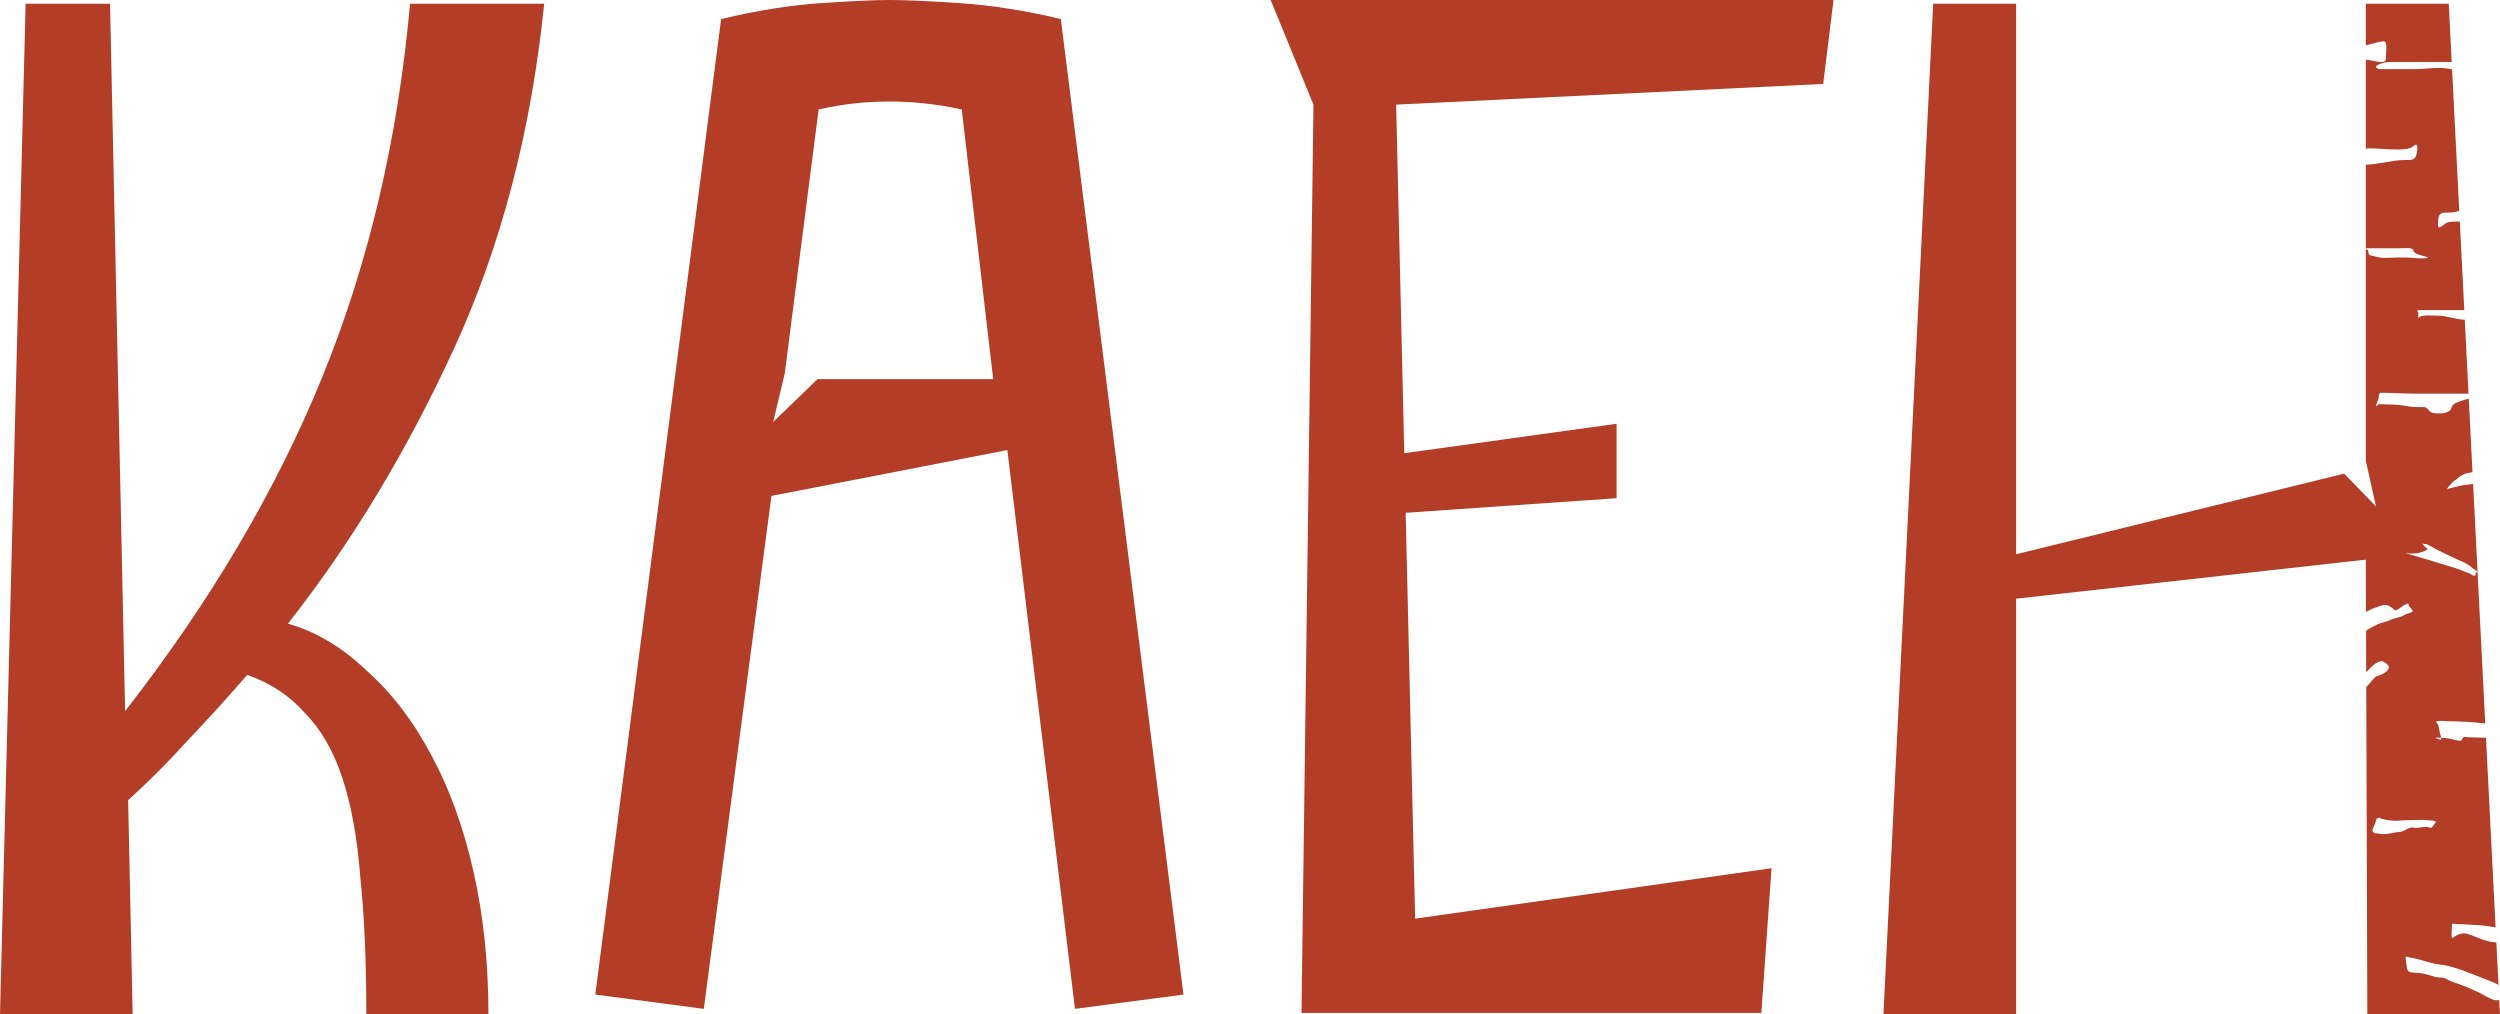 <?xml version="1.0" encoding="UTF-8"?> <svg xmlns="http://www.w3.org/2000/svg" width="175" height="71" viewBox="0 0 175 71" fill="none"><path d="M97.73 7.323L127.623 5.876L128.347 0H88.946L91.943 7.323L91.105 70.904H123.295L124.008 60.775L99.059 64.305L98.397 35.896L113.161 34.873V29.664L98.299 31.723L97.73 7.323Z" fill="#B33D26"></path><path fill-rule="evenodd" clip-rule="evenodd" d="M49.267 70.62L54.001 34.714L70.514 31.504L75.248 70.62L82.844 69.62L74.257 1.332C71.762 0.74 69.413 0.37 67.212 0.222C65.01 0.074 63.359 0 62.258 0C61.23 0 59.616 0.074 57.414 0.222C55.285 0.37 52.974 0.74 50.478 1.332L41.671 69.62L49.267 70.62ZM57.304 7.662C58.918 7.291 60.57 7.106 62.258 7.106C63.946 7.106 65.634 7.291 67.322 7.662L69.524 26.538H57.23L54.125 29.534L54.933 26.137L57.304 7.662Z" fill="#B33D26"></path><path d="M7.703 0.263H1.794L0 71H9.286L8.97 56.008C10.377 54.741 11.748 53.368 13.085 51.89C14.492 50.412 15.899 48.864 17.306 47.245C18.924 47.808 20.261 48.688 21.316 49.884C22.441 51.011 23.321 52.524 23.954 54.424C24.587 56.325 25.009 58.647 25.22 61.392C25.502 64.067 25.642 67.27 25.642 71H34.19C34.19 67.41 33.838 64.067 33.135 60.97C32.431 57.873 31.446 55.163 30.18 52.841C28.913 50.447 27.401 48.477 25.642 46.928C23.954 45.309 22.125 44.218 20.155 43.655C24.587 38.024 28.456 31.619 31.763 24.44C35.069 17.261 37.18 9.202 38.094 0.263H28.703C27.858 9.694 25.818 18.387 22.582 26.34C19.346 34.294 14.738 42.107 8.758 49.779L7.703 0.263Z" fill="#B33D26"></path><path fill-rule="evenodd" clip-rule="evenodd" d="M141.127 41.909L165.608 39.175L165.62 42.834C165.842 42.709 166.07 42.593 166.305 42.524C166.39 42.499 166.468 42.471 166.54 42.445L166.541 42.444C166.788 42.354 166.976 42.286 167.251 42.428C167.399 42.504 167.522 42.598 167.642 42.715C167.708 42.78 167.968 42.586 168.126 42.468C168.169 42.436 168.205 42.409 168.227 42.395C168.319 42.336 168.424 42.279 168.532 42.25C168.579 42.238 168.592 42.297 168.603 42.349C168.609 42.374 168.614 42.398 168.622 42.411C168.636 42.431 168.667 42.465 168.702 42.504C168.796 42.607 168.924 42.749 168.879 42.795C168.802 42.875 168.684 42.909 168.565 42.944C168.472 42.971 168.378 42.999 168.304 43.049C168.137 43.161 167.943 43.209 167.748 43.256C167.588 43.296 167.427 43.335 167.281 43.411C167.143 43.483 166.991 43.525 166.837 43.567C166.673 43.612 166.508 43.657 166.359 43.74C166.288 43.779 166.213 43.815 166.137 43.852C165.954 43.94 165.768 44.031 165.625 44.169L165.634 47.05C166.04 46.601 166.556 46.131 166.865 46.326C167.277 46.587 167.32 46.728 167.041 47.015C166.951 47.108 166.563 47.295 166.436 47.307C166.314 47.32 166.091 47.58 165.872 47.834C165.792 47.928 165.712 48.021 165.638 48.101L165.714 71H175L174.949 70C174.903 70.009 174.861 70.016 174.827 70.02C174.548 70.048 174.174 69.834 173.859 69.655C173.747 69.591 173.642 69.531 173.552 69.489C173.045 69.248 172.5 69.01 171.98 68.833L171.931 68.817C171.683 68.733 171.415 68.642 171.196 68.504C171.091 68.438 170.928 68.428 170.769 68.419C170.66 68.413 170.553 68.407 170.469 68.382C170.421 68.368 170.373 68.354 170.324 68.339C169.925 68.221 169.497 68.094 169.092 68.09C168.517 68.084 168.503 67.958 168.455 67.537C168.444 67.446 168.432 67.341 168.413 67.222C168.368 66.943 168.383 66.947 168.523 66.987C168.573 67.001 168.641 67.02 168.728 67.032C169.054 67.076 169.373 67.171 169.693 67.266C170.044 67.37 170.395 67.475 170.758 67.513C171.601 67.601 172.487 67.955 173.324 68.29C173.583 68.393 173.837 68.495 174.084 68.586C174.384 68.697 174.648 68.806 174.896 68.94L174.745 65.975C174.646 65.96 174.548 65.947 174.45 65.934L174.357 65.922C174.041 65.879 173.695 65.741 173.357 65.605C173.13 65.514 172.906 65.424 172.695 65.365C172.344 65.267 171.969 65.427 171.705 65.642C171.566 65.754 171.611 65.234 171.633 64.974C171.637 64.933 171.64 64.899 171.642 64.874C171.643 64.855 171.643 64.842 171.643 64.837C171.614 64.641 171.674 64.65 171.793 64.666C171.832 64.672 171.876 64.678 171.926 64.679C172.19 64.681 172.459 64.7 172.727 64.719C172.962 64.736 173.197 64.752 173.431 64.758C173.796 64.767 174.174 64.832 174.546 64.895C174.595 64.903 174.643 64.912 174.692 64.92L174.018 51.642C173.84 51.639 173.664 51.633 173.488 51.627H173.486C173.254 51.619 173.021 51.611 172.784 51.609C172.747 51.608 172.707 51.601 172.668 51.594C172.577 51.578 172.485 51.561 172.413 51.627C172.394 51.644 172.372 51.689 172.351 51.734C172.323 51.791 172.295 51.848 172.273 51.85C172.133 51.864 171.83 51.798 171.689 51.757C171.434 51.682 171.157 51.652 170.884 51.639C170.874 51.547 170.834 51.429 170.807 51.35L170.807 51.349L170.807 51.348L170.806 51.347L170.799 51.327L170.794 51.309C170.789 51.296 170.786 51.285 170.784 51.277C170.765 51.201 170.755 51.128 170.745 51.057C170.721 50.88 170.698 50.718 170.55 50.574C170.401 50.429 170.969 50.462 171.228 50.478C171.277 50.48 171.316 50.483 171.335 50.483C172.217 50.492 173.086 50.544 173.967 50.643L173.117 33.865C172.97 33.904 172.815 33.92 172.659 33.936C172.587 33.944 172.514 33.951 172.442 33.961C172.348 33.974 171.705 34.13 171.43 34.198L171.427 34.198L171.426 34.199C171.352 34.217 171.304 34.228 171.304 34.228C171.276 34.166 171.718 33.701 171.785 33.666C171.873 33.62 171.946 33.556 172.019 33.492C172.102 33.42 172.186 33.346 172.295 33.297C172.333 33.279 172.374 33.258 172.415 33.235C172.506 33.187 172.601 33.137 172.691 33.118C172.822 33.092 172.95 33.07 173.075 33.05L172.814 27.9C172.332 28.039 171.773 28.203 171.665 28.405C171.636 28.459 171.619 28.506 171.604 28.549C171.567 28.649 171.54 28.723 171.393 28.8C171.163 28.919 171.016 28.94 170.758 28.94C170.735 28.94 170.711 28.94 170.687 28.94C170.515 28.942 170.339 28.943 170.184 28.863C170.118 28.828 170.059 28.76 170.001 28.692C169.918 28.596 169.836 28.5 169.731 28.5L169.631 28.5C169.262 28.5 168.883 28.501 168.526 28.433C168.03 28.339 167.564 28.311 167.042 28.311C167.022 28.311 166.994 28.309 166.96 28.307L166.918 28.303C166.747 28.291 166.492 28.271 166.438 28.342C166.178 28.68 166.43 28.061 166.485 27.934C166.501 27.896 166.507 27.836 166.513 27.772C166.525 27.64 166.54 27.494 166.649 27.494C167.047 27.494 167.457 27.509 167.868 27.525C168.284 27.541 168.701 27.556 169.11 27.556H172.797L172.534 22.381C172.214 22.374 171.911 22.307 171.607 22.238C171.281 22.165 170.953 22.092 170.597 22.092C170.51 22.092 170.417 22.089 170.323 22.086C170.03 22.077 169.715 22.067 169.464 22.14C169.408 22.156 169.367 22.191 169.338 22.216C169.29 22.257 169.272 22.273 169.272 22.14C169.272 22.117 169.274 22.091 169.277 22.063C169.285 21.99 169.294 21.907 169.255 21.85C169.157 21.705 169.245 21.705 169.445 21.705L172.5 21.705L172.185 15.503C171.854 15.499 171.353 15.502 171.162 15.658L171.148 15.669C171.046 15.752 170.927 15.849 170.808 15.903C170.637 15.98 170.657 15.73 170.668 15.58C170.671 15.55 170.673 15.523 170.673 15.505C170.673 15.158 170.749 14.884 171.147 14.884C171.77 14.884 172.006 14.825 172.147 14.751L171.646 4.865C171.074 4.707 170.46 4.753 169.862 4.798C169.586 4.819 169.313 4.839 169.049 4.839H166.612C166.423 4.839 166.135 4.682 166.493 4.516C166.807 4.371 167.081 4.341 167.411 4.341H171.619L171.412 0.263H165.608V3.169C165.654 3.16 165.7 3.15 165.745 3.141C165.79 3.132 165.877 3.108 165.985 3.078C166.325 2.983 166.872 2.83 166.959 2.923C167.082 3.056 167.045 3.538 167.019 3.874C167.011 3.984 167.004 4.078 167.004 4.14C167.004 4.445 166.48 4.335 166.066 4.248C165.902 4.214 165.755 4.183 165.665 4.183H165.608V10.439C165.637 10.42 165.667 10.401 165.697 10.382C166.102 10.382 166.428 10.402 166.755 10.422C167.081 10.443 167.407 10.463 167.812 10.463C168.133 10.463 168.684 10.463 168.926 10.237C169.352 9.838 169.195 10.664 169.148 10.834C169.048 11.198 168.818 11.198 168.477 11.197L168.421 11.197C167.932 11.197 167.445 11.279 166.959 11.361C166.533 11.434 166.107 11.506 165.68 11.523C165.66 11.524 165.635 11.526 165.608 11.529V17.42C165.613 17.41 165.621 17.396 165.631 17.38H167.886C167.956 17.38 168.04 17.377 168.128 17.373C168.49 17.358 168.938 17.339 168.938 17.541C168.938 17.724 169.407 17.867 169.69 17.934C170.398 18.102 169.402 18.108 169.051 18.066C168.691 18.023 168.3 18.023 167.923 18.024L167.848 18.024C167.757 18.024 167.633 18.029 167.495 18.035C167.126 18.05 166.657 18.07 166.458 18.003C166.313 17.955 166.194 17.932 166.099 17.914C165.878 17.871 165.781 17.852 165.781 17.601C165.781 17.47 165.705 17.471 165.651 17.472C165.633 17.472 165.618 17.472 165.608 17.468V32.252L166.322 35.452L164.091 33.156L141.127 38.799V0.263H135.323L131.841 71H141.127V41.909ZM170.884 51.639C170.768 51.634 170.652 51.632 170.54 51.631C170.356 51.629 170.716 51.75 170.78 51.77C170.876 51.8 170.895 51.733 170.884 51.639ZM169.586 38.016C169.587 38.071 169.66 38.072 169.715 38.073C169.731 38.073 169.746 38.073 169.757 38.075C169.924 38.096 170.101 38.201 170.26 38.296L170.303 38.322C170.334 38.34 170.365 38.357 170.394 38.373C170.729 38.558 171.07 38.719 171.413 38.88C171.541 38.941 171.669 39.001 171.797 39.063C171.904 39.115 172.015 39.162 172.126 39.21C172.373 39.315 172.624 39.422 172.838 39.577C172.885 39.611 172.931 39.65 172.977 39.69C173.05 39.752 173.125 39.817 173.21 39.865L173.228 39.876L173.246 39.886C173.359 39.949 173.517 40.038 173.349 40.07C173.297 40.08 173.298 40.126 173.299 40.175C173.301 40.242 173.303 40.314 173.164 40.3C173.105 40.294 173.051 40.254 172.999 40.215C172.965 40.189 172.931 40.164 172.898 40.15C172.838 40.125 172.776 40.104 172.715 40.084C172.642 40.059 172.569 40.034 172.498 40.003C172.055 39.806 171.58 39.669 171.108 39.532C170.857 39.46 170.608 39.387 170.364 39.307C170.117 39.225 169.867 39.154 169.617 39.083C169.373 39.014 169.129 38.944 168.889 38.865C168.825 38.844 168.705 38.815 168.601 38.789C168.46 38.755 168.347 38.727 168.436 38.736C168.826 38.775 169.28 38.756 169.647 38.598L169.667 38.589L169.688 38.58C169.76 38.55 169.858 38.509 169.907 38.475C169.95 38.446 169.866 38.369 169.772 38.283C169.666 38.187 169.547 38.079 169.586 38.016ZM166.557 57.237C166.714 57.361 167.205 57.422 167.394 57.44C167.66 57.465 167.924 57.447 168.188 57.429C168.369 57.417 168.551 57.405 168.732 57.407C168.878 57.408 169.019 57.403 169.157 57.399C169.437 57.39 169.71 57.381 170.012 57.422L170.022 57.423L170.034 57.425L170.051 57.426L170.064 57.427C170.086 57.429 170.109 57.431 170.132 57.432L170.152 57.433C170.363 57.446 170.62 57.462 170.442 57.645C170.411 57.676 170.382 57.719 170.353 57.763C170.282 57.867 170.208 57.976 170.108 57.938C169.881 57.849 169.66 57.885 169.446 57.919C169.267 57.947 169.094 57.975 168.927 57.929C168.783 57.888 168.592 57.984 168.403 58.079C168.251 58.155 168.101 58.231 167.974 58.237C167.818 58.245 167.648 58.276 167.474 58.309C167.165 58.367 166.843 58.427 166.56 58.36C166.495 58.344 166.441 58.343 166.391 58.342C166.29 58.339 166.209 58.337 166.101 58.218C166.024 58.135 166.122 57.937 166.19 57.798C166.212 57.754 166.231 57.715 166.24 57.689C166.278 57.579 166.301 57.501 166.318 57.444C166.341 57.365 166.352 57.328 166.375 57.306C166.387 57.295 166.402 57.287 166.423 57.279C166.439 57.274 166.457 57.268 166.48 57.261C166.502 57.255 166.527 57.247 166.557 57.237Z" fill="#B33D26"></path></svg> 